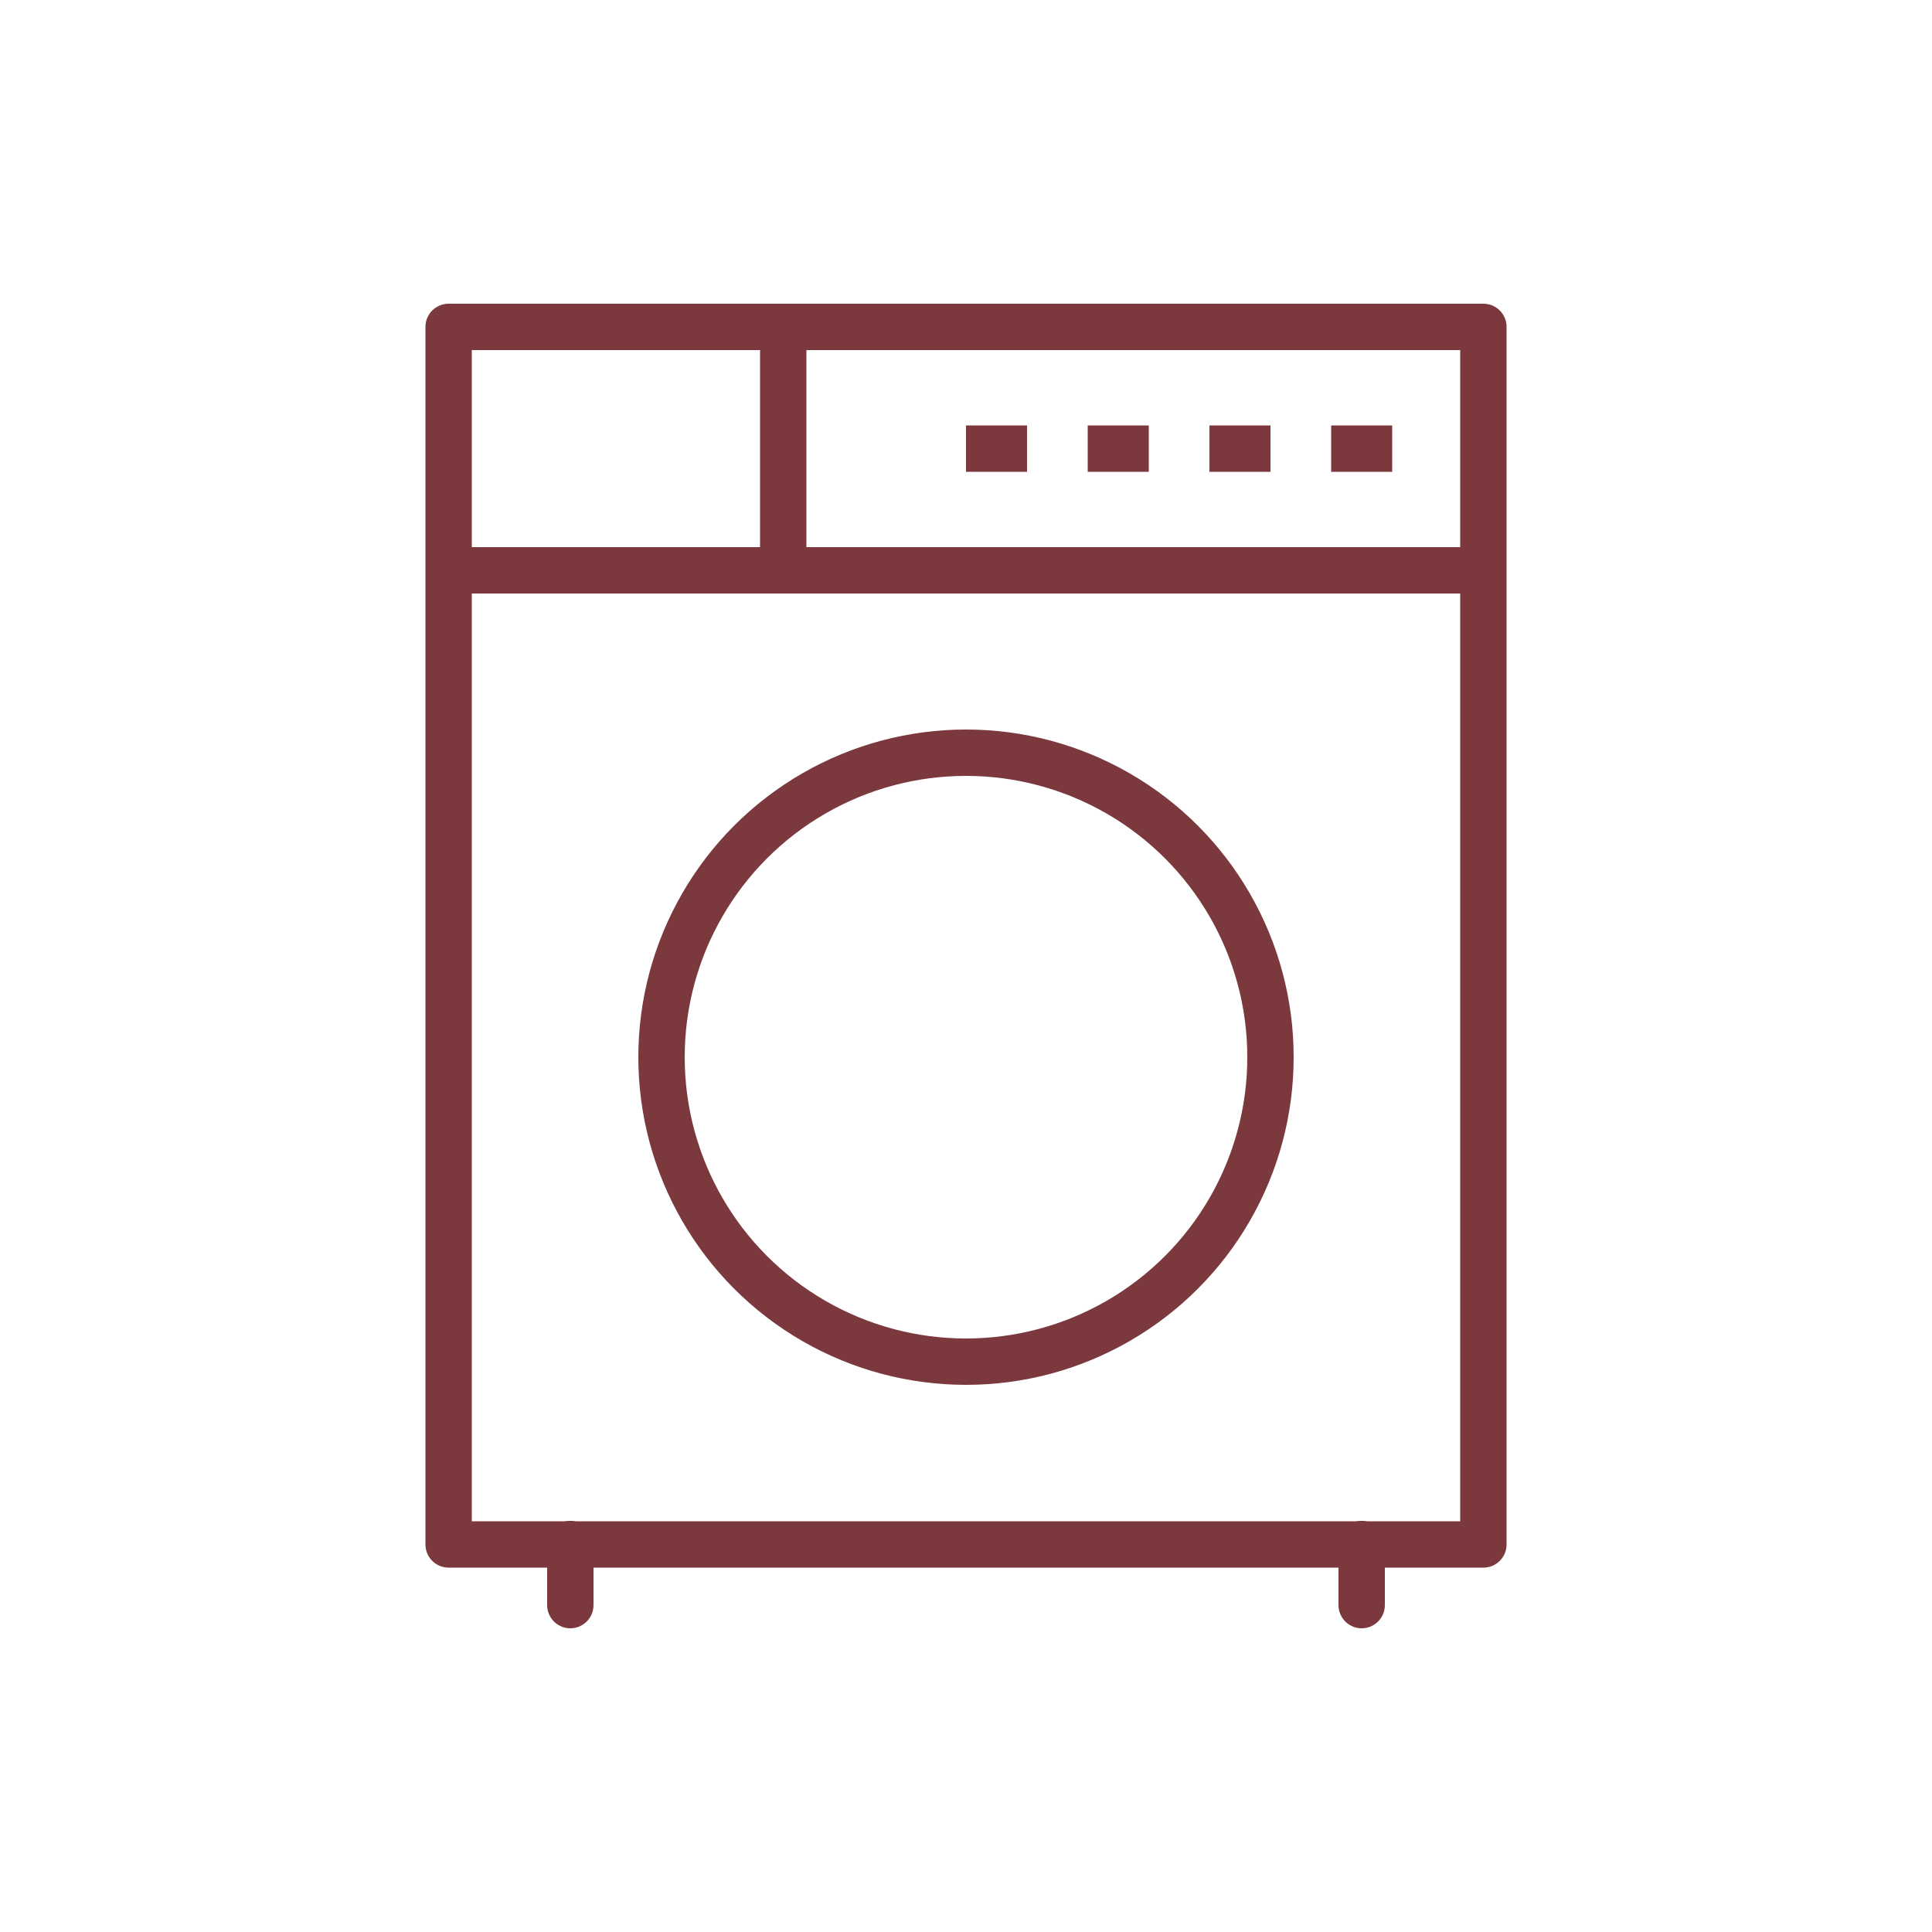 <?xml version="1.0" encoding="UTF-8"?> <svg xmlns="http://www.w3.org/2000/svg" xmlns:xlink="http://www.w3.org/1999/xlink" version="1.1" x="0px" y="0px" viewBox="0 0 50 50" style="enable-background:new 0 0 50 50;" xml:space="preserve"> <style type="text/css"> .st0{fill:none;stroke:#7B393D;stroke-width:1.2;stroke-linejoin:round;stroke-miterlimit:10;} .st1{fill:none;stroke:#7B393D;stroke-width:1.2;stroke-linecap:round;stroke-linejoin:round;stroke-miterlimit:10;} </style> <g id="Capa_1"> <g id="XMLID_7715_"> <rect id="XMLID_7726_" x="11.61" y="8.46" class="st0" width="26.78" height="31.51"></rect> <line id="XMLID_7725_" class="st0" x1="12" y1="14.76" x2="38" y2="14.76"></line> <circle id="XMLID_7724_" class="st0" cx="25" cy="27.36" r="7.88"></circle> <line id="XMLID_7722_" class="st1" x1="14.76" y1="39.96" x2="14.76" y2="41.54"></line> <line id="XMLID_7721_" class="st1" x1="35.24" y1="39.96" x2="35.24" y2="41.54"></line> <line id="XMLID_7720_" class="st0" x1="36.03" y1="11.61" x2="34.45" y2="11.61"></line> <line id="XMLID_7719_" class="st0" x1="32.88" y1="11.61" x2="31.3" y2="11.61"></line> <line id="XMLID_7718_" class="st0" x1="29.73" y1="11.61" x2="28.15" y2="11.61"></line> <line id="XMLID_7717_" class="st0" x1="26.58" y1="11.61" x2="25" y2="11.61"></line> <line id="XMLID_7716_" class="st0" x1="20.27" y1="8.46" x2="20.27" y2="14.76"></line> </g> </g> <g id="Guías"> </g> </svg> 